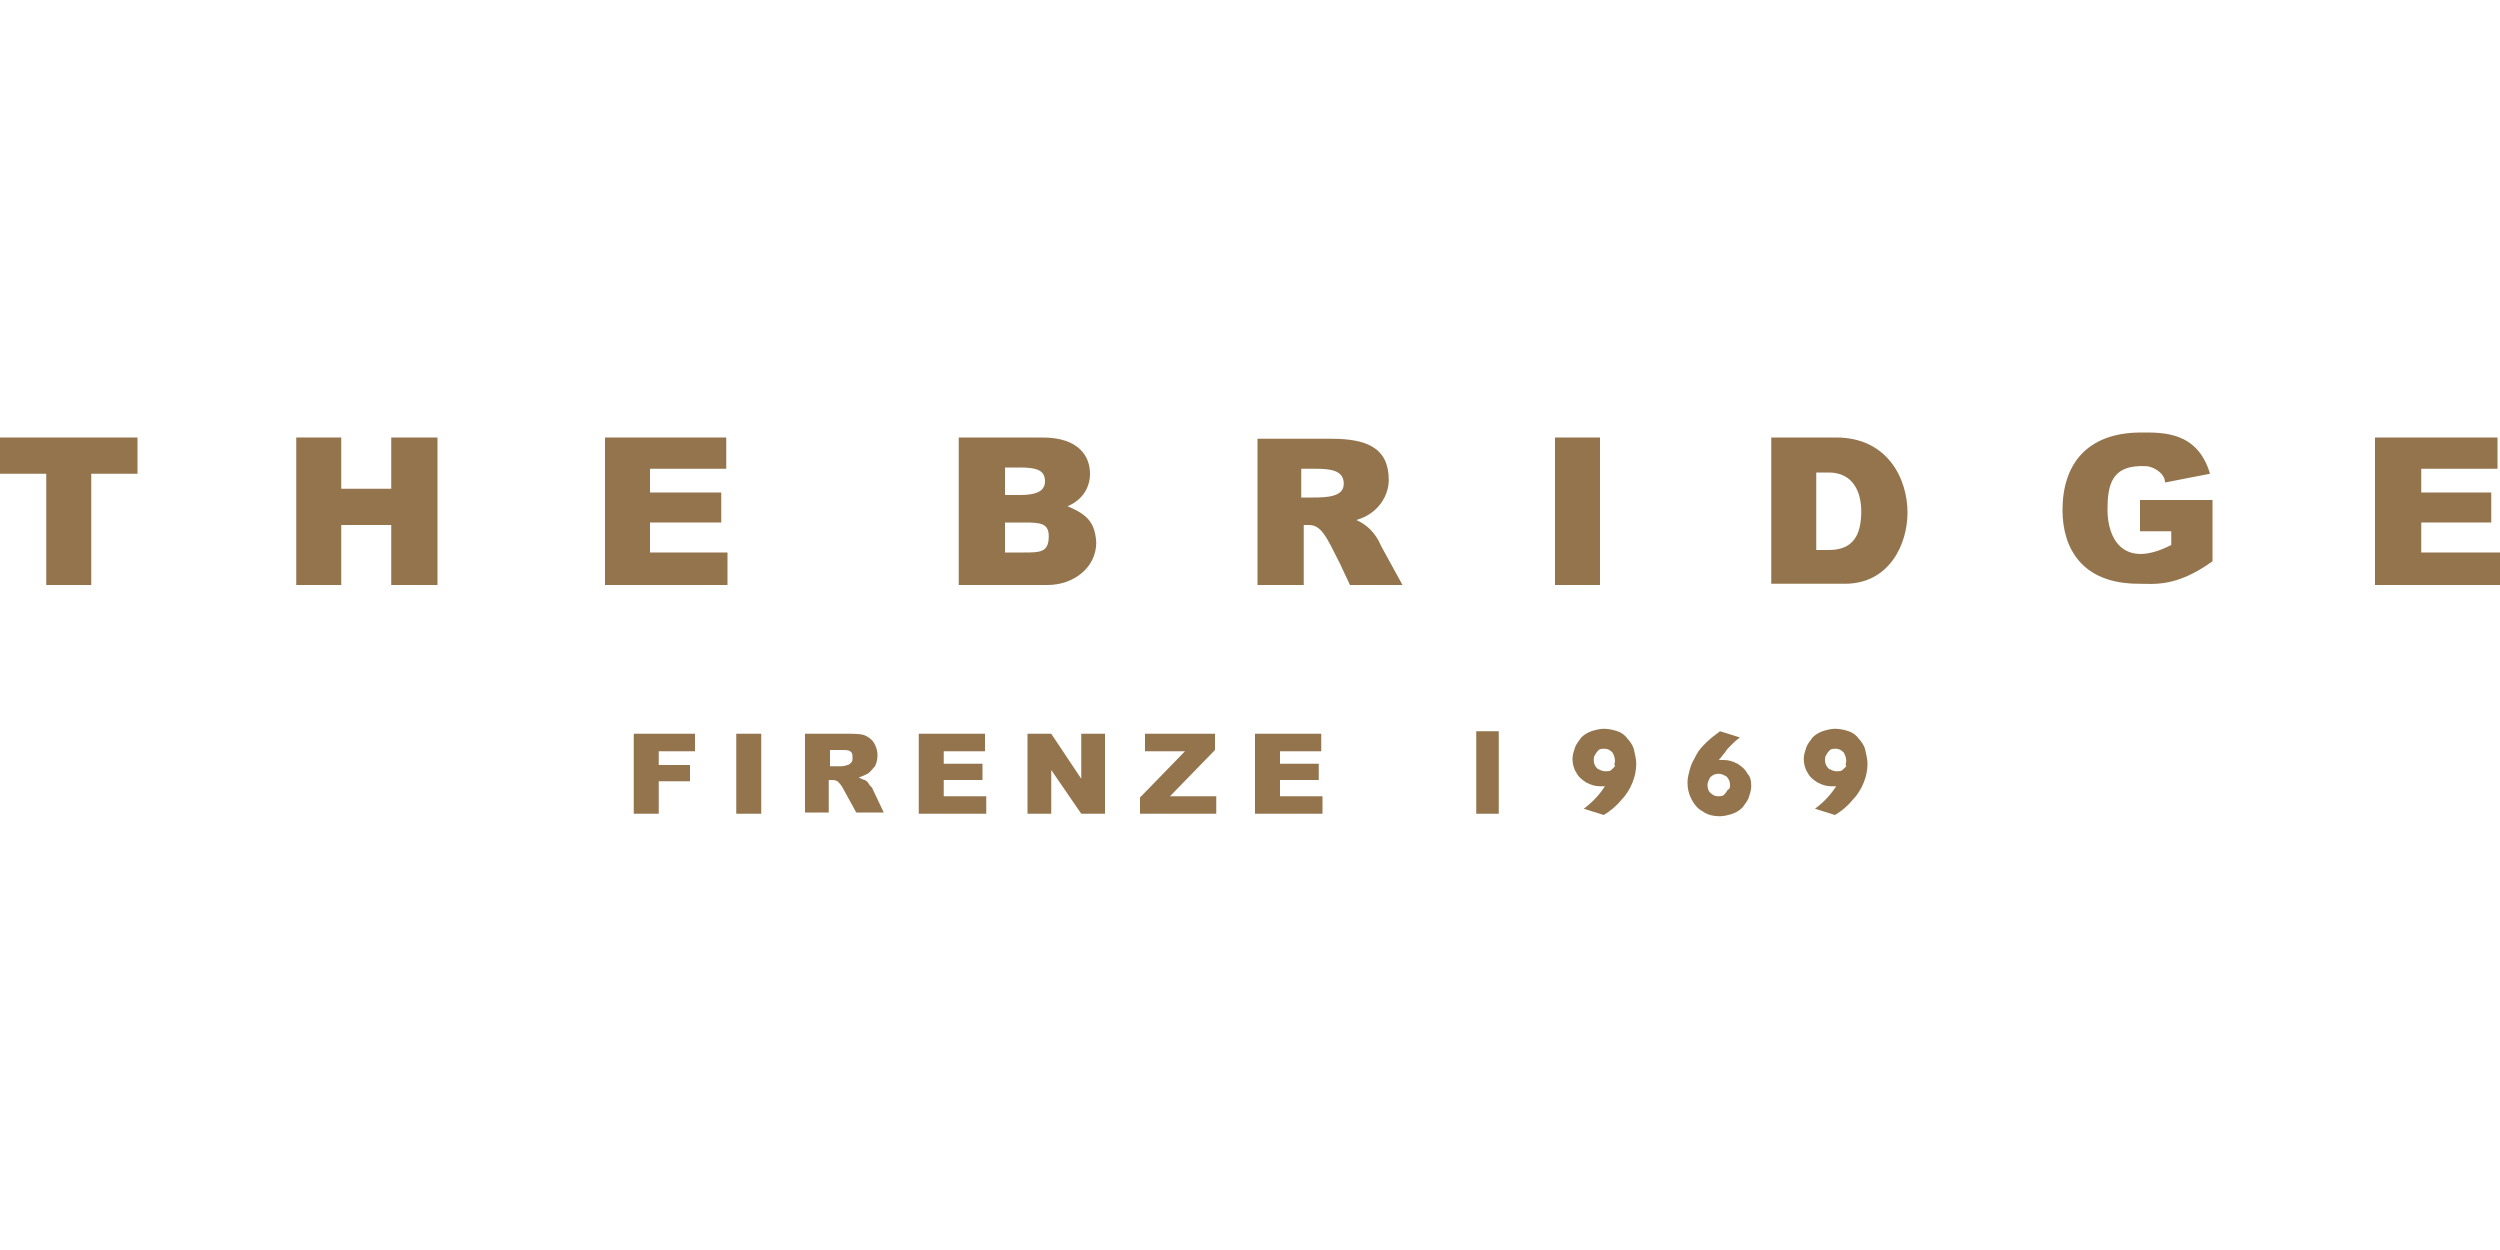 <?xml version="1.0" encoding="utf-8"?>
<!-- Generator: Adobe Illustrator 23.1.0, SVG Export Plug-In . SVG Version: 6.00 Build 0)  -->
<svg version="1.1" id="Livello_1" xmlns="http://www.w3.org/2000/svg" xmlns:xlink="http://www.w3.org/1999/xlink" x="0px" y="0px"
	 viewBox="0 0 200 100" style="enable-background:new 0 0 200 100;" xml:space="preserve">
<style type="text/css">
	.st0{fill-rule:evenodd;clip-rule:evenodd;fill:#93744D;}
	.st1{fill:#93744D;}
</style>
<g id="The_Bridge_1_">
	<g>
		<g>
			<path class="st0" d="M50.7,58.7h4.9v1.4h-2.9v1.1h2.5v1.3h-2.5v2.6h-2V58.7z M58.9,58.7h2v6.4h-2V58.7z M64.4,65.1v-6.4h3.3
				c0.6,0,1.1,0,1.4,0.1c0.3,0.1,0.6,0.3,0.8,0.6c0.2,0.3,0.3,0.7,0.3,1c0,0.4-0.1,0.7-0.2,0.9c-0.2,0.2-0.4,0.5-0.6,0.6
				c-0.2,0.1-0.4,0.2-0.7,0.3c0.2,0.1,0.4,0.2,0.5,0.2c0.1,0.1,0.2,0.1,0.3,0.3c0.1,0.2,0.3,0.3,0.3,0.4l0.9,1.9h-2.2l-1.1-2
				c-0.1-0.2-0.3-0.4-0.4-0.5c-0.2-0.1-0.3-0.1-0.5-0.1h-0.2v2.6H64.4z M66.4,61.3h0.9c0.1,0,0.2,0,0.5-0.1c0.1,0,0.2-0.1,0.3-0.2
				c0.1-0.1,0.1-0.2,0.1-0.4c0-0.2,0-0.4-0.2-0.5c-0.1-0.1-0.4-0.1-0.7-0.1h-0.9V61.3z M73.5,58.7h5.3v1.4h-3.3v1h3.1v1.3h-3.1v1.3
				h3.4v1.4h-5.4V58.7z M82.2,58.7h1.9l2.4,3.6v-3.6h1.9v6.4h-1.9l-2.4-3.5v3.5h-1.9V58.7z M91.6,58.7h5.6V60l-3.6,3.7h3.7v1.4h-6.1
				v-1.3l3.6-3.7h-3.2V58.7z M100.4,58.7h5.3v1.4h-3.3v1h3.1v1.3h-3.1v1.3h3.4v1.4h-5.4V58.7z"/>
			<g>
				<polygon class="st0" points="0,35 11,35 11,37.9 7.3,37.9 7.3,46.8 3.7,46.8 3.7,37.9 0,37.9 				"/>
				<polygon class="st0" points="190,35 199.8,35 199.8,37.5 193.7,37.5 193.7,39.4 199.3,39.4 199.3,41.8 193.7,41.8 193.7,44.2 
					200,44.2 200,46.8 190,46.8 				"/>
				<rect x="124.4" y="35" class="st0" width="3.6" height="11.8"/>
				<polygon class="st0" points="48.4,35 58.1,35 58.1,37.5 52,37.5 52,39.4 57.7,39.4 57.7,41.8 52,41.8 52,44.2 58.2,44.2 
					58.2,46.8 48.4,46.8 				"/>
				<path class="st0" d="M85.4,40.5c1.2-0.5,1.8-1.5,1.8-2.6c0-1.4-0.9-2.9-3.8-2.9h-6.7v11.8h7.1c2.1,0,3.9-1.4,3.9-3.4
					C87.6,41.9,87.1,41.2,85.4,40.5z M80.4,37.4h1.2c1.3,0,2,0.2,2,1.1c0,0.8-0.7,1.1-2,1.1h-1.2V37.4z M81.9,44.2h-1.5v-2.4H82
					c1.3,0,1.9,0.1,1.9,1.1C83.9,44.2,83.2,44.2,81.9,44.2z"/>
				<path class="st0" d="M146.9,35h-5.2v11.7h5.9c3.5,0,5-3.1,5-5.7C152.6,38.3,151,35,146.9,35z M146.3,44h-1v-6.2h1
					c1.9,0,2.6,1.5,2.6,3.1C148.9,43,148.1,44,146.3,44z"/>
				<path class="st0" d="M176.9,40h-5.7v2.5h2.5v1.1c-3.9,2-5.1-0.6-5.1-2.8c0-2,0.3-3.7,3.2-3.5c0.6,0.1,1.4,0.6,1.4,1.3l3.6-0.7
					c-1-3.4-3.8-3.3-5.5-3.3c-4.4,0-6.3,2.6-6.3,6.2c0,3,1.5,5.9,6.1,5.9c1.2,0,3,0.3,5.9-1.8V40z"/>
				<path class="st0" d="M110.5,43.7c-0.5-1.2-1.3-1.8-2-2.1c1.8-0.5,2.6-2,2.6-3.2c0-2.6-1.8-3.3-4.6-3.3h-5.9v11.7h3.7V42h0.4
					c1,0,1.4,0.9,2.5,3.1l0.8,1.7h4.2L110.5,43.7z M105.1,39.8h-1v-2.3h1.1c1.2,0,2.3,0.1,2.3,1.2C107.5,39.7,106.3,39.8,105.1,39.8
					z"/>
				<polygon class="st0" points="23.7,35 27.3,35 27.3,39.1 31.3,39.1 31.3,35 35,35 35,46.8 31.3,46.8 31.3,42 27.3,42 27.3,46.8 
					23.7,46.8 				"/>
			</g>
		</g>
		<g>
			<path class="st1" d="M119.9,65.1h-1.8v-6.6h1.8V65.1z"/>
			<path class="st1" d="M130.9,61.1c0,0.5-0.1,1-0.3,1.5c-0.2,0.5-0.5,1-0.9,1.4c-0.4,0.5-0.9,0.9-1.4,1.2l-1.6-0.5
				c0.8-0.6,1.3-1.2,1.7-1.8c-0.1,0-0.3,0-0.4,0c-0.4,0-0.7-0.1-1.1-0.3c-0.3-0.2-0.6-0.4-0.8-0.8c-0.2-0.3-0.3-0.7-0.3-1.1
				c0-0.3,0.1-0.6,0.2-0.9c0.1-0.3,0.3-0.5,0.5-0.8c0.2-0.2,0.5-0.4,0.8-0.5c0.3-0.1,0.7-0.2,1-0.2c0.4,0,0.8,0.1,1.1,0.2
				c0.3,0.1,0.6,0.3,0.8,0.6c0.2,0.2,0.4,0.5,0.5,0.8C130.8,60.4,130.9,60.7,130.9,61.1z M129.2,60.9c0-0.3-0.1-0.5-0.2-0.7
				c-0.2-0.2-0.4-0.3-0.6-0.3c-0.2,0-0.4,0-0.5,0.1c-0.1,0.1-0.2,0.2-0.3,0.4c-0.1,0.1-0.1,0.3-0.1,0.4c0,0.3,0.1,0.5,0.3,0.7
				c0.2,0.1,0.4,0.2,0.6,0.2c0.2,0,0.4,0,0.5-0.1c0.1-0.1,0.2-0.2,0.3-0.3C129.1,61.1,129.2,61,129.2,60.9z"/>
			<path class="st1" d="M140.1,62.9c0,0.3-0.1,0.6-0.2,0.9c-0.1,0.3-0.3,0.5-0.5,0.8c-0.2,0.2-0.5,0.4-0.8,0.5
				c-0.3,0.1-0.7,0.2-1,0.2c-0.5,0-1-0.1-1.4-0.4c-0.4-0.2-0.7-0.6-0.9-1c-0.2-0.4-0.3-0.8-0.3-1.3c0-0.4,0.1-0.7,0.2-1.1
				c0.1-0.4,0.3-0.7,0.5-1.1c0.2-0.4,0.5-0.7,0.8-1c0.3-0.3,0.7-0.6,1.1-0.9l1.6,0.5c-0.3,0.2-0.5,0.4-0.7,0.6
				c-0.2,0.2-0.4,0.4-0.5,0.6c-0.2,0.2-0.3,0.4-0.5,0.6c0.1,0,0.3,0,0.4,0c0.4,0,0.7,0.1,1.1,0.3c0.3,0.2,0.6,0.4,0.8,0.8
				C140,62.1,140.1,62.4,140.1,62.9z M138.4,62.8c0-0.3-0.1-0.5-0.3-0.7c-0.2-0.1-0.4-0.2-0.6-0.2c-0.3,0-0.5,0.1-0.7,0.3
				c-0.1,0.2-0.2,0.4-0.2,0.6c0,0.3,0.1,0.5,0.2,0.6c0.2,0.2,0.4,0.3,0.6,0.3c0.2,0,0.4,0,0.5-0.1c0.1-0.1,0.2-0.2,0.3-0.4
				C138.4,63.1,138.4,63,138.4,62.8z"/>
			<path class="st1" d="M149.4,61.1c0,0.5-0.1,1-0.3,1.5c-0.2,0.5-0.5,1-0.9,1.4c-0.4,0.5-0.9,0.9-1.4,1.2l-1.6-0.5
				c0.8-0.6,1.3-1.2,1.7-1.8c-0.1,0-0.3,0-0.4,0c-0.4,0-0.7-0.1-1.1-0.3c-0.3-0.2-0.6-0.4-0.8-0.8c-0.2-0.3-0.3-0.7-0.3-1.1
				c0-0.3,0.1-0.6,0.2-0.9c0.1-0.3,0.3-0.5,0.5-0.8c0.2-0.2,0.5-0.4,0.8-0.5c0.3-0.1,0.7-0.2,1-0.2c0.4,0,0.8,0.1,1.1,0.2
				c0.3,0.1,0.6,0.3,0.8,0.6c0.2,0.2,0.4,0.5,0.5,0.8C149.3,60.4,149.4,60.7,149.4,61.1z M147.7,60.9c0-0.3-0.1-0.5-0.2-0.7
				c-0.2-0.2-0.4-0.3-0.6-0.3c-0.2,0-0.4,0-0.5,0.1c-0.1,0.1-0.2,0.2-0.3,0.4c-0.1,0.1-0.1,0.3-0.1,0.4c0,0.3,0.1,0.5,0.3,0.7
				c0.2,0.1,0.4,0.2,0.6,0.2c0.2,0,0.4,0,0.5-0.1c0.1-0.1,0.2-0.2,0.3-0.3C147.6,61.1,147.7,61,147.7,60.9z"/>
		</g>
	</g>
</g>
</svg>

